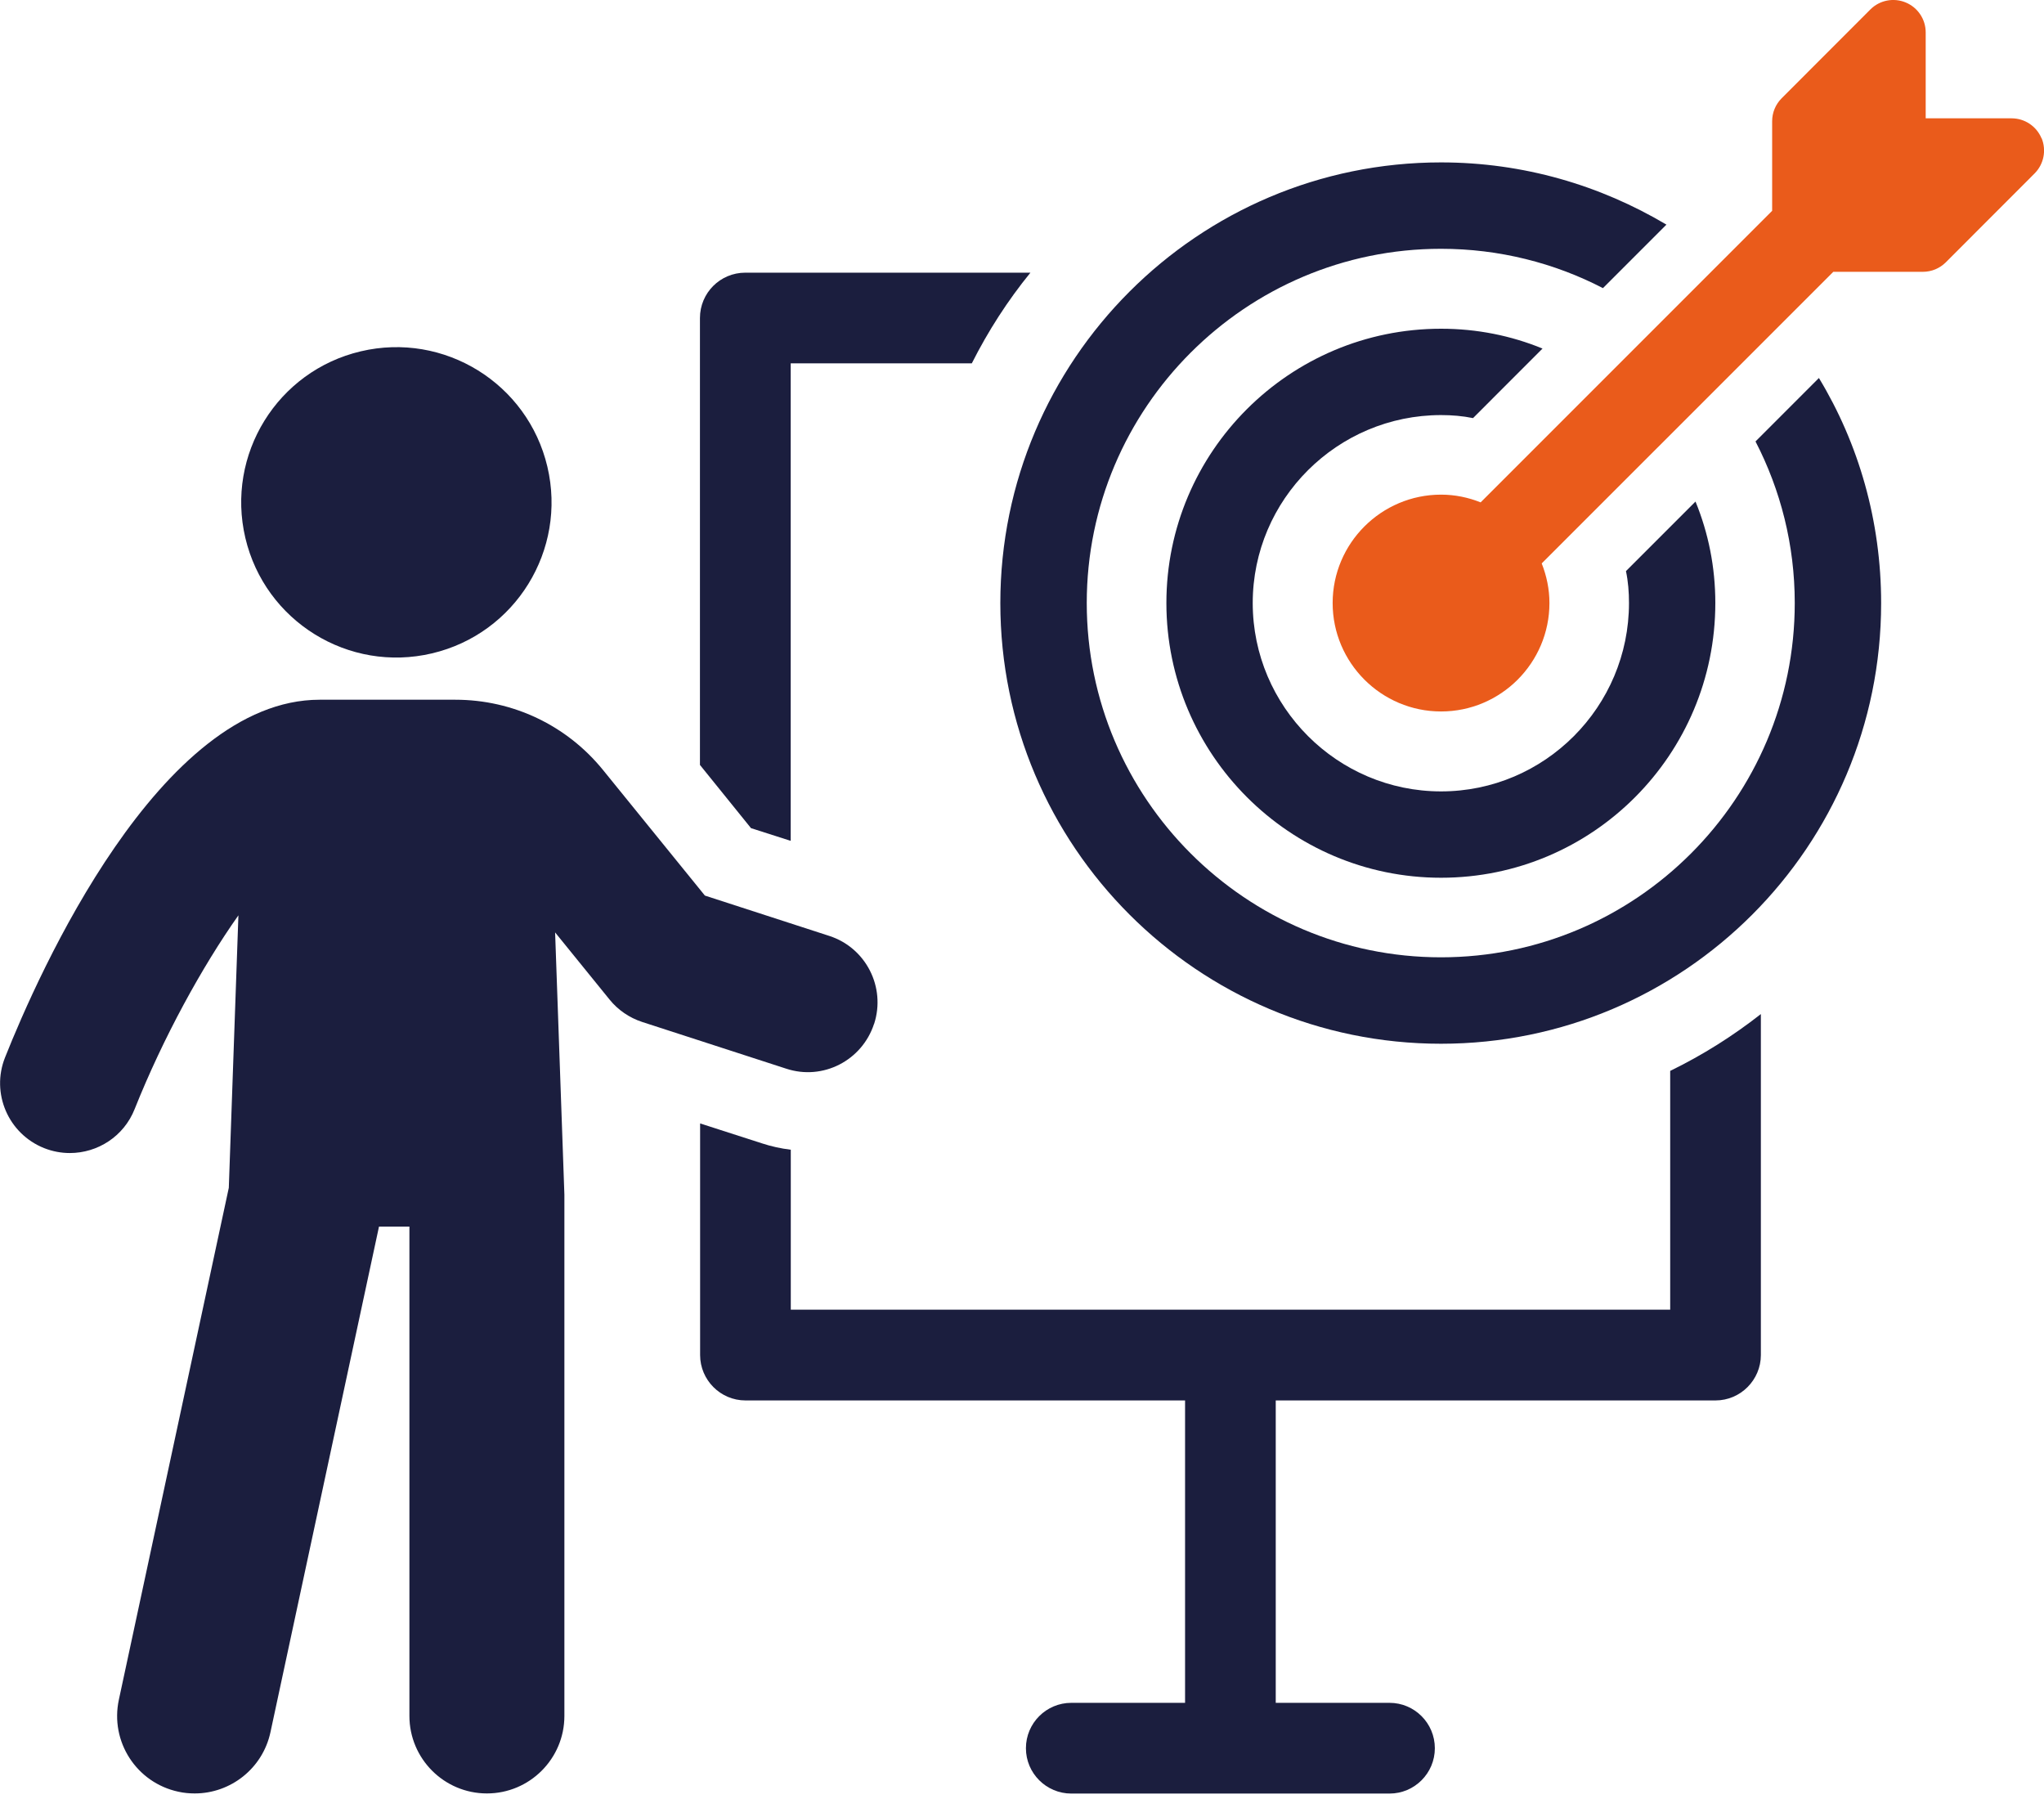 <svg width="50" height="44" viewBox="0 0 50 44" fill="none" xmlns="http://www.w3.org/2000/svg">
<g id="Layer_1" clip-path="url(#clip0_8_1825)">
<path id="Vector" d="M40.854 32.032H19.344V28.12C19.099 28.09 18.863 28.038 18.642 27.965L17.126 27.477V33.142C17.126 33.749 17.621 34.252 18.236 34.252H28.989V41.648H26.206C25.594 41.648 25.096 42.145 25.096 42.758C25.096 43.37 25.594 43.867 26.206 43.867H33.99C34.602 43.867 35.099 43.37 35.099 42.758C35.099 42.145 34.602 41.648 33.99 41.648H31.207V34.252H41.964C42.578 34.252 43.074 33.749 43.074 33.142V24.802C42.386 25.341 41.648 25.806 40.856 26.192V32.034L40.854 32.032Z" fill="#1B1E3E"/>
<path id="Vector_2" d="M19.342 20.563V8.887H23.772C24.171 8.096 24.651 7.35 25.206 6.669H18.232C17.617 6.669 17.122 7.165 17.122 7.779V18.709L18.371 20.255L19.34 20.565L19.342 20.563Z" fill="#1B1E3E"/>
<path id="Vector_3" d="M21.383 25.041C21.673 24.144 21.182 23.181 20.287 22.891L17.243 21.904L14.753 18.835C13.866 17.741 12.547 17.114 11.139 17.114H7.819C3.906 17.114 0.939 23.812 0.123 25.864C-0.225 26.739 0.203 27.73 1.078 28.08C1.285 28.162 1.498 28.201 1.708 28.201C2.387 28.201 3.029 27.796 3.294 27.125C3.994 25.371 4.947 23.639 5.832 22.387L5.597 29.051L2.908 41.57C2.687 42.595 3.339 43.603 4.364 43.822C4.499 43.852 4.632 43.864 4.764 43.864C5.639 43.864 6.425 43.255 6.616 42.366L9.271 30H10.015V41.968C10.015 43.014 10.864 43.864 11.911 43.864C12.957 43.864 13.806 43.014 13.806 41.968V29.218L13.579 22.805L14.91 24.446C15.117 24.703 15.395 24.892 15.708 24.995L19.23 26.137C20.131 26.435 21.09 25.936 21.381 25.041H21.383Z" fill="#1B1E3E"/>
<path id="Vector_4" d="M10.568 15.98C12.608 15.499 13.871 13.455 13.39 11.415C12.908 9.375 10.864 8.111 8.824 8.593C6.784 9.074 5.521 11.118 6.002 13.158C6.484 15.198 8.528 16.462 10.568 15.98Z" fill="#1B1E3E"/>
<path id="Vector_5" d="M42.943 10.797C43.555 11.98 43.903 13.323 43.903 14.749C43.903 19.525 40.025 23.414 35.249 23.414C30.473 23.414 26.584 19.525 26.584 14.749C26.584 9.973 30.473 6.085 35.249 6.085C36.675 6.085 38.027 6.433 39.211 7.047L40.764 5.494C39.147 4.533 37.268 3.972 35.249 3.972C29.299 3.972 24.47 8.812 24.47 14.751C24.47 20.691 29.299 25.528 35.249 25.528C41.198 25.528 46.016 20.698 46.016 14.751C46.016 12.742 45.467 10.852 44.494 9.245L42.941 10.799L42.943 10.797Z" fill="#1B1E3E"/>
<path id="Vector_6" d="M35.251 10.152C35.516 10.152 35.78 10.174 36.033 10.226L37.733 8.525C36.962 8.209 36.128 8.04 35.251 8.04C31.541 8.04 28.532 11.052 28.532 14.749C28.532 18.447 31.543 21.468 35.251 21.468C38.959 21.468 41.96 18.457 41.96 14.749C41.96 13.872 41.791 13.037 41.475 12.267L39.774 13.968C39.828 14.22 39.848 14.485 39.848 14.749C39.848 17.285 37.787 19.356 35.251 19.356C32.715 19.356 30.644 17.285 30.644 14.749C30.644 12.213 32.715 10.152 35.251 10.152Z" fill="#1B1E3E"/>
<path id="Vector_7" d="M49.94 3.384C49.817 3.087 49.528 2.894 49.208 2.894H47.106V0.792C47.106 0.471 46.913 0.183 46.616 0.06C46.32 -0.062 45.98 0.004 45.753 0.231L43.583 2.403C43.434 2.552 43.35 2.753 43.35 2.964V5.156L36.219 12.287C35.919 12.167 35.593 12.098 35.251 12.098C33.789 12.098 32.599 13.287 32.599 14.749C32.599 16.211 33.789 17.401 35.251 17.401C36.713 17.401 37.902 16.211 37.902 14.749C37.902 14.407 37.832 14.081 37.713 13.78L44.846 6.648H47.038C47.249 6.648 47.45 6.564 47.599 6.415L49.769 4.243C49.996 4.016 50.063 3.676 49.942 3.38L49.94 3.384Z" fill="#EA5B1B"/>
</g>
<defs>
<clipPath id="clip0_8_1825">
<rect width="50" height="43.864" fill="white"/>
</clipPath>
</defs>
</svg>
